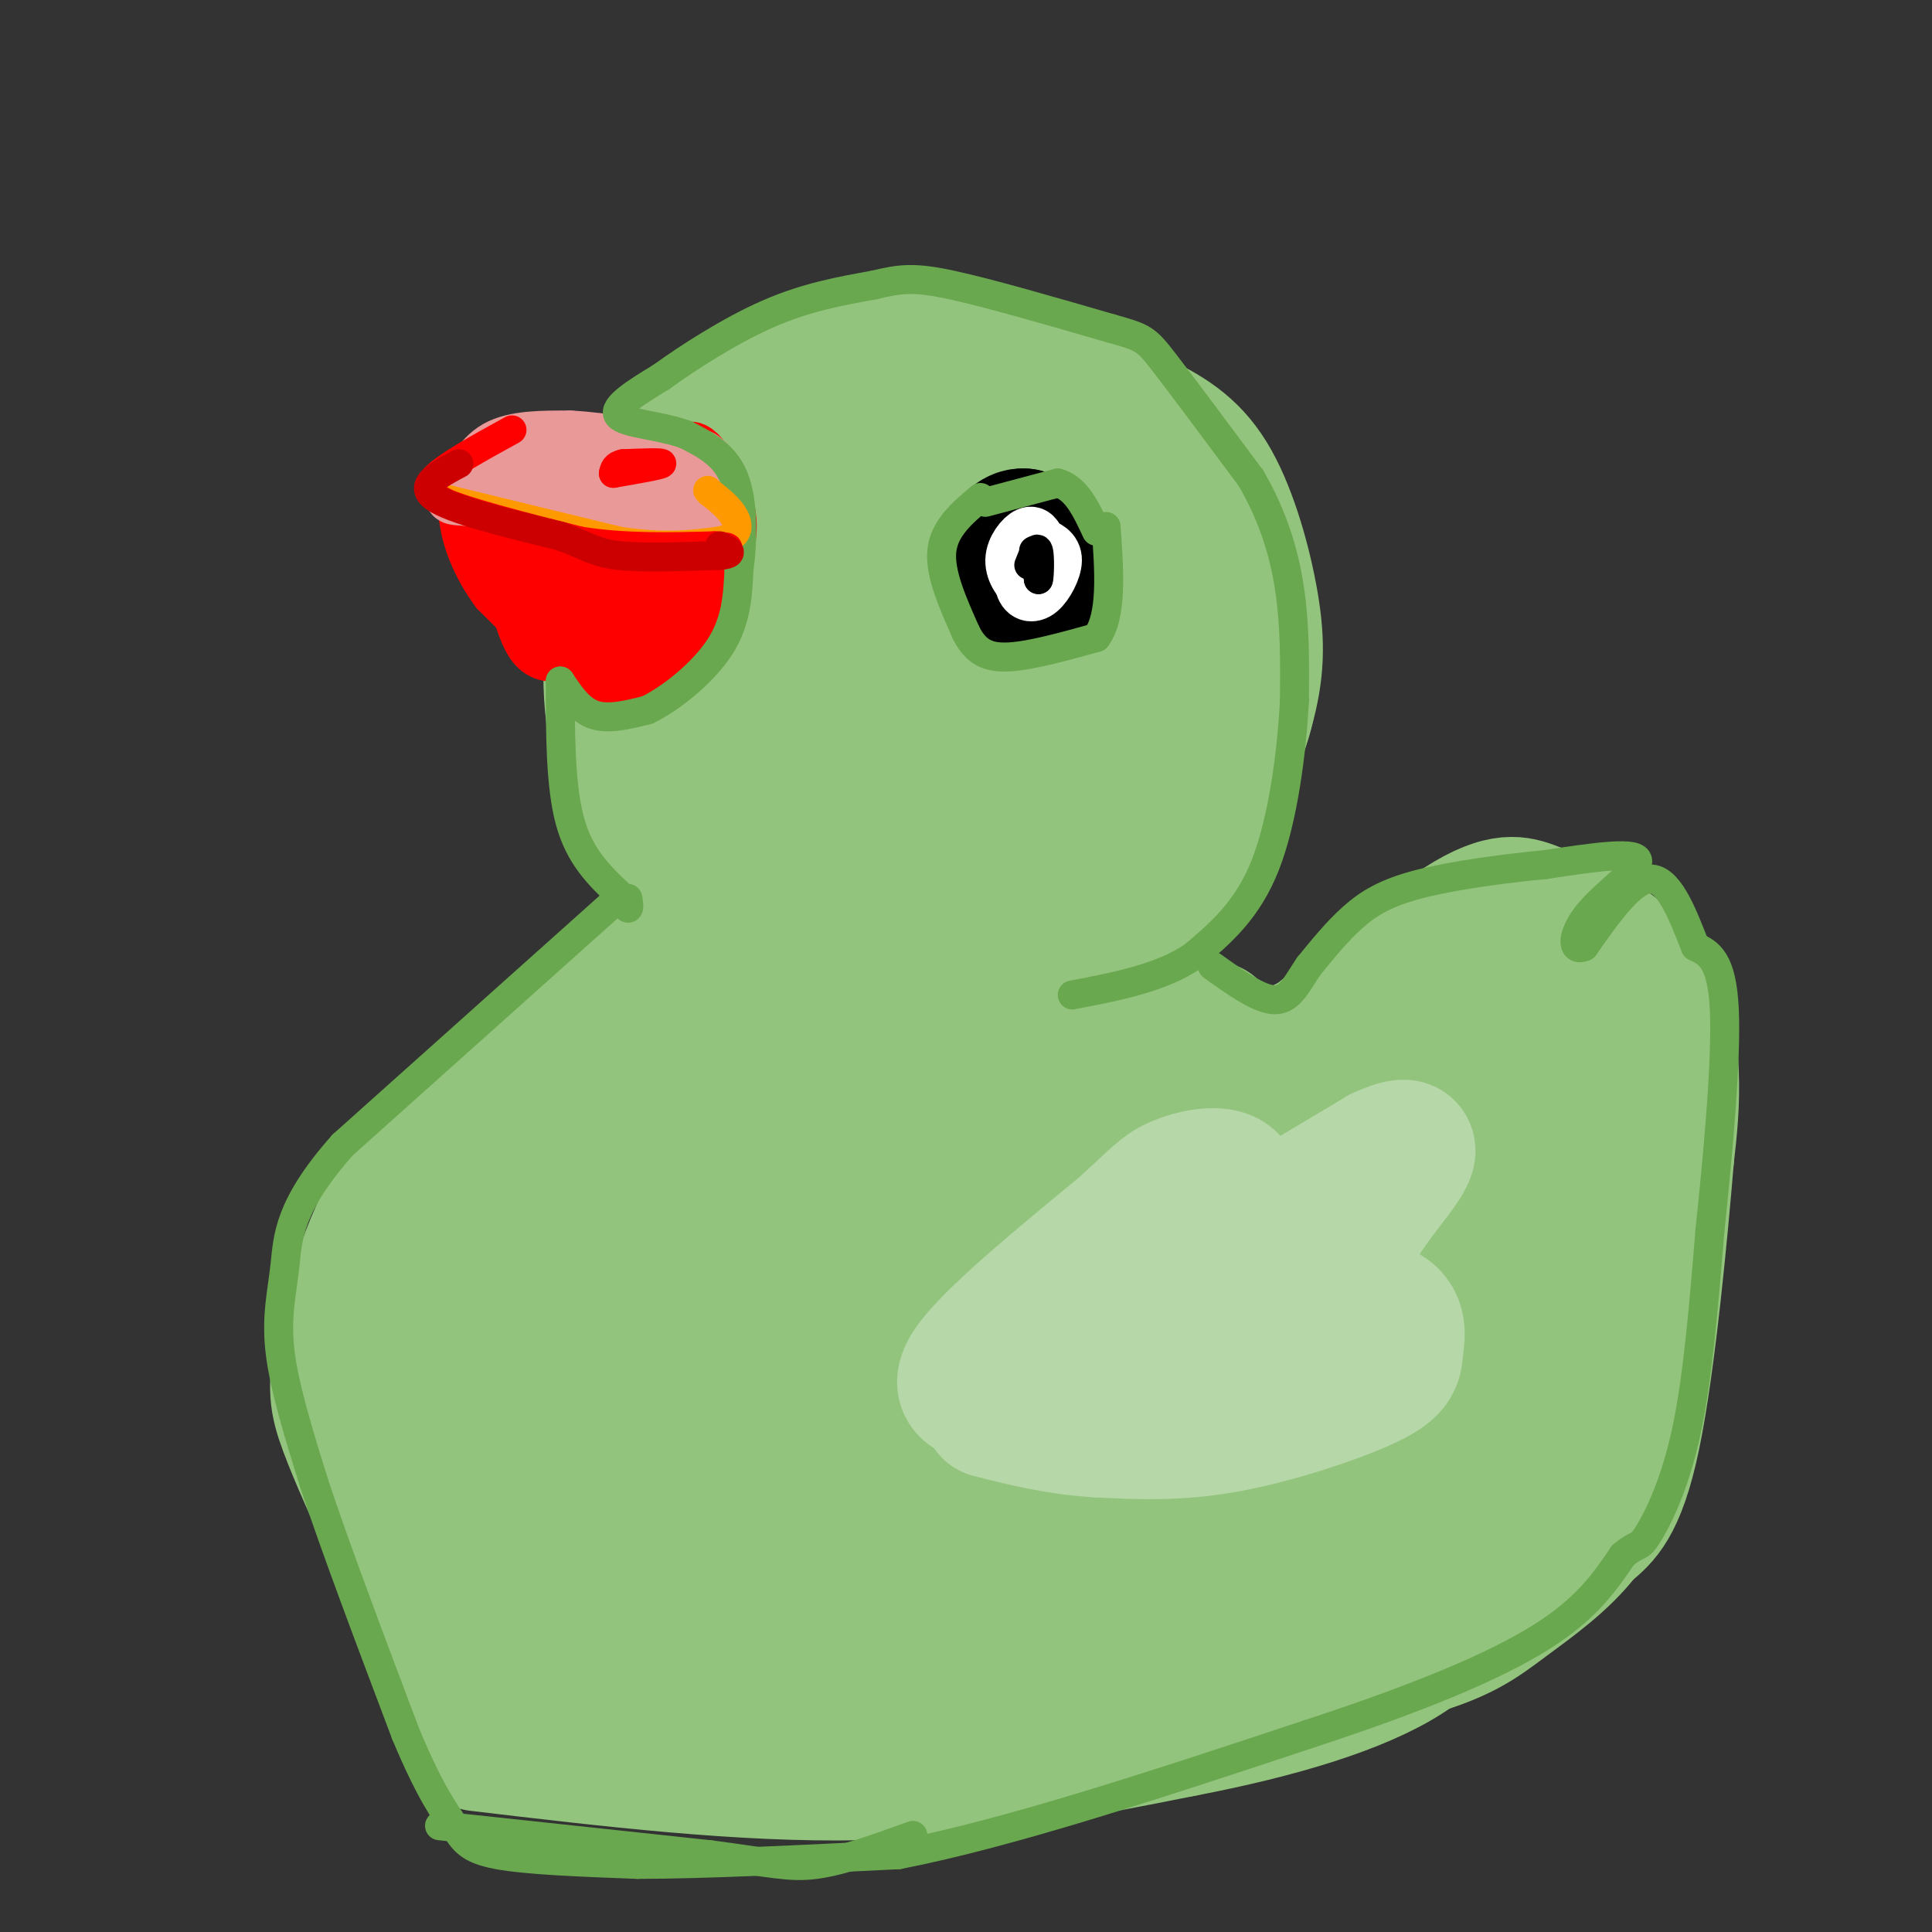 <svg viewBox='0 0 400 400' version='1.1' xmlns='http://www.w3.org/2000/svg' xmlns:xlink='http://www.w3.org/1999/xlink'><rect x="0" y="0" width="400" height="400" fill="#333333" stroke="none"/><g fill='none' stroke='#93c47d' stroke-width='20' stroke-linecap='round' stroke-linejoin='round'><path d='M147,196c-12.000,5.167 -24.000,10.333 -35,18c-11.000,7.667 -21.000,17.833 -31,28'/><path d='M81,242c-7.905,11.619 -12.167,26.667 -14,36c-1.833,9.333 -1.238,12.952 1,19c2.238,6.048 6.119,14.524 10,23'/><path d='M78,320c2.952,5.655 5.333,8.292 11,13c5.667,4.708 14.619,11.488 27,15c12.381,3.512 28.190,3.756 44,4'/><path d='M160,352c22.500,-0.333 56.750,-3.167 91,-6'/><path d='M251,346c26.429,-4.214 47.000,-11.750 58,-17c11.000,-5.250 12.429,-8.214 14,-12c1.571,-3.786 3.286,-8.393 5,-13'/><path d='M328,304c2.000,-15.667 4.500,-48.333 7,-81'/><path d='M335,223c0.608,-16.745 -1.373,-18.107 -3,-21c-1.627,-2.893 -2.900,-7.317 -7,-9c-4.100,-1.683 -11.029,-0.624 -16,1c-4.971,1.624 -7.986,3.812 -11,6'/><path d='M298,200c-5.393,4.214 -13.375,11.750 -22,16c-8.625,4.250 -17.893,5.214 -19,4c-1.107,-1.214 5.946,-4.607 13,-8'/><path d='M270,212c8.333,-6.711 22.667,-19.489 32,-25c9.333,-5.511 13.667,-3.756 18,-2'/><path d='M320,185c7.560,1.988 17.458,7.958 23,15c5.542,7.042 6.726,15.155 7,22c0.274,6.845 -0.363,12.423 -1,18'/><path d='M349,240c-1.222,14.711 -3.778,42.489 -7,58c-3.222,15.511 -7.111,18.756 -11,22'/><path d='M331,320c-4.857,6.262 -11.500,10.917 -17,15c-5.500,4.083 -9.857,7.595 -23,11c-13.143,3.405 -35.071,6.702 -57,10'/><path d='M234,356c-26.667,1.833 -64.833,1.417 -103,1'/><path d='M131,357c-21.609,0.525 -24.132,1.337 -28,0c-3.868,-1.337 -9.080,-4.821 -13,-10c-3.920,-5.179 -6.549,-12.051 -7,-22c-0.451,-9.949 1.274,-22.974 3,-36'/><path d='M86,289c3.418,-15.085 10.463,-34.796 18,-48c7.537,-13.204 15.568,-19.901 26,-26c10.432,-6.099 23.266,-11.600 27,-12c3.734,-0.400 -1.633,4.300 -7,9'/></g>
<g fill='none' stroke='#93c47d' stroke-width='28' stroke-linecap='round' stroke-linejoin='round'><path d='M170,237c-13.047,-7.097 -26.095,-14.193 -34,-17c-7.905,-2.807 -10.668,-1.324 -15,-1c-4.332,0.324 -10.233,-0.511 -17,6c-6.767,6.511 -14.399,20.368 -18,29c-3.601,8.632 -3.172,12.038 -2,17c1.172,4.962 3.086,11.481 5,18'/><path d='M89,289c3.312,8.392 9.091,20.371 10,22c0.909,1.629 -3.050,-7.092 -5,-11c-1.950,-3.908 -1.889,-3.004 0,-12c1.889,-8.996 5.606,-27.891 10,-41c4.394,-13.109 9.467,-20.431 13,-25c3.533,-4.569 5.528,-6.384 10,-13c4.472,-6.616 11.421,-18.033 10,-5c-1.421,13.033 -11.210,50.517 -21,88'/><path d='M116,292c-7.746,28.910 -16.612,57.186 -5,33c11.612,-24.186 43.700,-100.833 50,-109c6.300,-8.167 -13.188,52.147 -23,89c-9.812,36.853 -9.946,50.244 -4,41c5.946,-9.244 17.973,-41.122 30,-73'/><path d='M164,273c11.663,-27.010 25.821,-58.036 26,-53c0.179,5.036 -13.622,46.133 -24,84c-10.378,37.867 -17.332,72.503 -8,54c9.332,-18.503 34.952,-90.144 45,-118c10.048,-27.856 4.524,-11.928 -1,4'/><path d='M202,244c-0.556,9.422 -1.444,30.978 -1,42c0.444,11.022 2.222,11.511 4,12'/><path d='M99,361c27.333,3.250 54.667,6.500 79,6c24.333,-0.500 45.667,-4.750 67,-9'/><path d='M245,358c19.976,-3.821 36.417,-8.875 46,-15c9.583,-6.125 12.310,-13.321 15,-21c2.690,-7.679 5.345,-15.839 8,-24'/><path d='M314,298c2.622,-11.911 5.178,-29.689 5,-45c-0.178,-15.311 -3.089,-28.156 -6,-41'/><path d='M313,212c-0.267,-8.689 2.067,-9.911 -4,-6c-6.067,3.911 -20.533,12.956 -35,22'/><path d='M274,228c-12.528,4.456 -26.348,4.596 -34,5c-7.652,0.404 -9.137,1.070 -18,8c-8.863,6.930 -25.104,20.123 -33,28c-7.896,7.877 -7.448,10.439 -7,13'/><path d='M182,282c-3.350,8.251 -8.224,22.379 -10,30c-1.776,7.621 -0.456,8.733 1,11c1.456,2.267 3.046,5.687 6,9c2.954,3.313 7.273,6.518 18,7c10.727,0.482 27.864,-1.759 45,-4'/><path d='M242,335c15.216,-3.367 30.754,-9.786 39,-14c8.246,-4.214 9.198,-6.224 12,-11c2.802,-4.776 7.452,-12.318 10,-17c2.548,-4.682 2.992,-6.502 3,-14c0.008,-7.498 -0.421,-20.672 -2,-29c-1.579,-8.328 -4.308,-11.808 -8,-14c-3.692,-2.192 -8.346,-3.096 -13,-4'/><path d='M283,232c-6.916,-0.554 -17.707,0.061 -33,7c-15.293,6.939 -35.089,20.201 -47,30c-11.911,9.799 -15.937,16.134 -18,22c-2.063,5.866 -2.163,11.262 0,15c2.163,3.738 6.590,5.816 11,7c4.410,1.184 8.803,1.473 17,-2c8.197,-3.473 20.199,-10.706 32,-21c11.801,-10.294 23.400,-23.647 35,-37'/><path d='M280,253c8.020,-9.209 10.571,-13.732 11,-17c0.429,-3.268 -1.263,-5.282 -9,-3c-7.737,2.282 -21.517,8.859 -37,21c-15.483,12.141 -32.668,29.844 -41,39c-8.332,9.156 -7.811,9.763 -9,13c-1.189,3.237 -4.089,9.102 -2,11c2.089,1.898 9.168,-0.172 21,-10c11.832,-9.828 28.416,-27.414 45,-45'/><path d='M259,262c0.252,0.534 -21.618,24.370 -33,40c-11.382,15.630 -12.278,23.056 -13,28c-0.722,4.944 -1.271,7.408 19,-11c20.271,-18.408 61.363,-57.688 67,-60c5.637,-2.312 -24.182,32.344 -54,67'/><path d='M245,326c-13.107,16.643 -18.875,24.750 -4,9c14.875,-15.750 50.393,-55.357 60,-59c9.607,-3.643 -6.696,28.679 -23,61'/></g>
<g fill='none' stroke='#b6d7a8' stroke-width='28' stroke-linecap='round' stroke-linejoin='round'><path d='M204,282c0.667,1.583 1.333,3.167 15,-4c13.667,-7.167 40.333,-23.083 67,-39'/><path d='M286,239c10.548,-4.714 3.417,3.000 -1,9c-4.417,6.000 -6.119,10.286 -14,16c-7.881,5.714 -21.940,12.857 -36,20'/><path d='M235,284c-10.310,4.238 -18.083,4.833 -25,5c-6.917,0.167 -12.976,-0.095 -9,-6c3.976,-5.905 17.988,-17.452 32,-29'/><path d='M233,254c6.871,-6.365 8.048,-7.778 11,-9c2.952,-1.222 7.679,-2.252 10,-1c2.321,1.252 2.234,4.786 -2,10c-4.234,5.214 -12.617,12.107 -21,19'/><path d='M231,273c-7.036,5.060 -14.125,8.208 -9,7c5.125,-1.208 22.464,-6.774 35,-9c12.536,-2.226 20.268,-1.113 28,0'/><path d='M285,271c5.225,1.528 4.287,5.348 4,8c-0.287,2.652 0.077,4.137 -6,7c-6.077,2.863 -18.593,7.104 -29,9c-10.407,1.896 -18.703,1.448 -27,1'/><path d='M227,296c-8.167,-0.500 -15.083,-2.250 -22,-4'/></g>
<g fill='none' stroke='#93c47d' stroke-width='28' stroke-linecap='round' stroke-linejoin='round'><path d='M150,199c1.000,-1.583 2.000,-3.167 14,-1c12.000,2.167 35.000,8.083 58,14'/><path d='M222,212c15.511,2.356 25.289,1.244 28,1c2.711,-0.244 -1.644,0.378 -6,1'/><path d='M244,214c-2.976,0.452 -7.417,1.083 -18,0c-10.583,-1.083 -27.310,-3.881 -41,-10c-13.690,-6.119 -24.345,-15.560 -35,-25'/><path d='M150,179c-8.022,-7.000 -10.578,-12.000 -11,-13c-0.422,-1.000 1.289,2.000 3,5'/><path d='M142,171c3.933,5.222 12.267,15.778 13,17c0.733,1.222 -6.133,-6.889 -13,-15'/><path d='M142,173c-3.568,-4.927 -5.987,-9.743 -7,-18c-1.013,-8.257 -0.619,-19.954 0,-28c0.619,-8.046 1.463,-12.442 3,-16c1.537,-3.558 3.769,-6.279 6,-9'/><path d='M144,102c5.762,-5.107 17.167,-13.375 25,-18c7.833,-4.625 12.095,-5.607 18,-6c5.905,-0.393 13.452,-0.196 21,0'/><path d='M208,78c8.214,1.964 18.250,6.875 24,10c5.750,3.125 7.214,4.464 10,10c2.786,5.536 6.893,15.268 11,25'/><path d='M253,123c2.474,4.812 3.158,4.341 0,14c-3.158,9.659 -10.158,29.447 -13,38c-2.842,8.553 -1.526,5.872 -6,8c-4.474,2.128 -14.737,9.064 -25,16'/><path d='M209,199c3.408,-1.994 24.429,-14.978 33,-21c8.571,-6.022 4.692,-5.083 6,-9c1.308,-3.917 7.802,-12.691 10,-22c2.198,-9.309 0.099,-19.155 -2,-29'/><path d='M256,118c-3.273,-9.344 -10.455,-18.206 -19,-25c-8.545,-6.794 -18.455,-11.522 -27,-15c-8.545,-3.478 -15.727,-5.708 -23,-6c-7.273,-0.292 -14.636,1.354 -22,3'/><path d='M165,75c-8.750,4.021 -19.624,12.573 -26,19c-6.376,6.427 -8.255,10.730 -10,20c-1.745,9.270 -3.356,23.506 -2,34c1.356,10.494 5.678,17.247 10,24'/><path d='M137,172c1.870,4.494 1.546,3.729 9,6c7.454,2.271 22.685,7.578 23,5c0.315,-2.578 -14.287,-13.042 -22,-20c-7.713,-6.958 -8.538,-10.412 -10,-16c-1.462,-5.588 -3.561,-13.311 -2,-22c1.561,-8.689 6.780,-18.345 12,-28'/><path d='M147,97c4.175,-6.654 8.614,-9.289 17,-13c8.386,-3.711 20.719,-8.499 29,-10c8.281,-1.501 12.509,0.285 19,3c6.491,2.715 15.246,6.357 24,10'/><path d='M236,87c6.644,3.238 11.255,6.332 15,13c3.745,6.668 6.624,16.911 8,25c1.376,8.089 1.250,14.026 -1,22c-2.250,7.974 -6.625,17.987 -11,28'/><path d='M247,175c-5.707,8.629 -14.474,16.201 -22,21c-7.526,4.799 -13.810,6.825 -22,8c-8.190,1.175 -18.287,1.498 -24,1c-5.713,-0.498 -7.043,-1.819 -10,-4c-2.957,-2.181 -7.541,-5.223 -11,-11c-3.459,-5.777 -5.793,-14.291 -7,-23c-1.207,-8.709 -1.286,-17.614 2,-29c3.286,-11.386 9.939,-25.253 16,-33c6.061,-7.747 11.531,-9.373 17,-11'/><path d='M186,94c7.447,-1.995 17.566,-1.484 24,0c6.434,1.484 9.185,3.941 12,8c2.815,4.059 5.694,9.720 7,15c1.306,5.280 1.040,10.178 -2,19c-3.040,8.822 -8.854,21.566 -13,29c-4.146,7.434 -6.624,9.558 -13,12c-6.376,2.442 -16.649,5.202 -24,6c-7.351,0.798 -11.781,-0.367 -16,-4c-4.219,-3.633 -8.227,-9.736 -10,-14c-1.773,-4.264 -1.309,-6.690 0,-12c1.309,-5.310 3.464,-13.506 7,-20c3.536,-6.494 8.452,-11.287 14,-15c5.548,-3.713 11.728,-6.347 17,-7c5.272,-0.653 9.636,0.673 14,2'/><path d='M203,113c4.899,2.332 10.146,7.163 13,15c2.854,7.837 3.314,18.680 -2,30c-5.314,11.320 -16.401,23.118 -22,29c-5.599,5.882 -5.711,5.847 -8,7c-2.289,1.153 -6.756,3.495 -12,1c-5.244,-2.495 -11.264,-9.826 -14,-18c-2.736,-8.174 -2.187,-17.191 1,-27c3.187,-9.809 9.012,-20.410 15,-26c5.988,-5.590 12.139,-6.169 16,-5c3.861,1.169 5.430,4.084 7,7'/><path d='M197,126c1.753,1.186 2.634,0.651 -1,15c-3.634,14.349 -11.785,43.581 -14,45c-2.215,1.419 1.504,-24.974 2,-36c0.496,-11.026 -2.232,-6.684 -4,-6c-1.768,0.684 -2.577,-2.291 -4,6c-1.423,8.291 -3.460,27.848 -3,32c0.460,4.152 3.417,-7.099 4,-16c0.583,-8.901 -1.209,-15.450 -3,-22'/><path d='M174,144c-1.119,-5.571 -2.417,-8.500 -3,-5c-0.583,3.500 -0.452,13.429 1,23c1.452,9.571 4.226,18.786 7,28'/></g>
<g fill='none' stroke='#000000' stroke-width='28' stroke-linecap='round' stroke-linejoin='round'><path d='M212,116c-1.179,1.851 -2.357,3.702 -2,5c0.357,1.298 2.250,2.042 4,1c1.750,-1.042 3.357,-3.869 3,-6c-0.357,-2.131 -2.679,-3.565 -5,-5'/><path d='M212,111c-1.699,-0.228 -3.445,1.702 -4,4c-0.555,2.298 0.081,4.965 2,6c1.919,1.035 5.120,0.439 6,-1c0.880,-1.439 -0.560,-3.719 -2,-6'/><path d='M214,114c-1.000,-0.833 -2.500,0.083 -4,1'/></g>
<g fill='none' stroke='#ffffff' stroke-width='12' stroke-linecap='round' stroke-linejoin='round'><path d='M213,114c-0.655,2.685 -1.310,5.369 -1,7c0.310,1.631 1.583,2.208 3,1c1.417,-1.208 2.976,-4.202 3,-6c0.024,-1.798 -1.488,-2.399 -3,-3'/><path d='M215,113c-0.697,-1.131 -0.939,-2.458 -2,-2c-1.061,0.458 -2.939,2.700 -3,5c-0.061,2.300 1.697,4.657 3,5c1.303,0.343 2.152,-1.329 3,-3'/><path d='M216,118c0.000,-1.167 -1.500,-2.583 -3,-4'/></g>
<g fill='none' stroke='#000000' stroke-width='6' stroke-linecap='round' stroke-linejoin='round'><path d='M214,114c0.000,0.000 1.000,6.000 1,6'/><path d='M215,120c0.244,-0.533 0.356,-4.867 0,-6c-0.356,-1.133 -1.178,0.933 -2,3'/></g>
<g fill='none' stroke='#ff0000' stroke-width='6' stroke-linecap='round' stroke-linejoin='round'><path d='M98,102c0.000,0.000 36.000,-12.000 36,-12'/><path d='M134,90c8.444,-0.933 11.556,2.733 13,7c1.444,4.267 1.222,9.133 1,14'/><path d='M148,111c-0.822,5.378 -3.378,11.822 -7,17c-3.622,5.178 -8.311,9.089 -13,13'/><path d='M128,141c-3.222,2.778 -4.778,3.222 -9,0c-4.222,-3.222 -11.111,-10.111 -18,-17'/><path d='M101,124c-4.444,-5.889 -6.556,-12.111 -7,-16c-0.444,-3.889 0.778,-5.444 2,-7'/><path d='M96,101c0.571,3.500 1.000,15.750 3,15c2.000,-0.750 5.571,-14.500 7,-19c1.429,-4.500 0.714,0.250 0,5'/><path d='M106,102c-0.869,6.095 -3.042,18.833 -1,17c2.042,-1.833 8.298,-18.238 10,-21c1.702,-2.762 -1.149,8.119 -4,19'/><path d='M111,117c-2.274,6.702 -5.958,13.958 -2,8c3.958,-5.958 15.560,-25.131 18,-27c2.440,-1.869 -4.280,13.565 -11,29'/><path d='M116,127c2.956,-4.733 15.844,-31.067 18,-33c2.156,-1.933 -6.422,20.533 -15,43'/><path d='M119,137c-2.500,7.333 -1.250,4.167 0,1'/></g>
<g fill='none' stroke='#ff0000' stroke-width='12' stroke-linecap='round' stroke-linejoin='round'><path d='M118,102c0.000,0.000 19.000,-5.000 19,-5'/><path d='M137,97c5.711,1.978 10.489,9.422 11,15c0.511,5.578 -3.244,9.289 -7,13'/><path d='M141,125c-3.727,4.024 -9.545,7.584 -14,9c-4.455,1.416 -7.545,0.689 -8,-4c-0.455,-4.689 1.727,-13.340 5,-18c3.273,-4.660 7.636,-5.330 12,-6'/><path d='M136,106c0.297,4.494 -4.962,18.730 -6,23c-1.038,4.270 2.144,-1.427 5,-8c2.856,-6.573 5.388,-14.021 4,-13c-1.388,1.021 -6.694,10.510 -12,20'/><path d='M127,128c-4.032,4.719 -8.114,6.516 -11,7c-2.886,0.484 -4.578,-0.344 -6,-3c-1.422,-2.656 -2.575,-7.138 -3,-10c-0.425,-2.862 -0.121,-4.103 2,-3c2.121,1.103 6.061,4.552 10,8'/><path d='M119,127c2.536,2.417 3.875,4.458 8,4c4.125,-0.458 11.036,-3.417 14,-10c2.964,-6.583 1.982,-16.792 1,-27'/><path d='M142,94c1.606,-2.844 5.121,3.547 7,8c1.879,4.453 2.121,6.968 1,12c-1.121,5.032 -3.606,12.581 -6,17c-2.394,4.419 -4.697,5.710 -7,7'/><path d='M137,138c-2.357,1.845 -4.750,2.958 -7,4c-2.250,1.042 -4.357,2.012 -9,-2c-4.643,-4.012 -11.821,-13.006 -19,-22'/><path d='M102,118c-4.689,-6.933 -6.911,-13.267 -4,-17c2.911,-3.733 10.956,-4.867 19,-6'/><path d='M117,95c7.155,-1.060 15.542,-0.708 20,0c4.458,0.708 4.988,1.774 5,3c0.012,1.226 -0.494,2.613 -1,4'/></g>
<g fill='none' stroke='#ea9999' stroke-width='12' stroke-linecap='round' stroke-linejoin='round'><path d='M99,103c0.000,0.000 12.000,-5.000 12,-5'/><path d='M111,98c4.833,-1.167 10.917,-1.583 17,-2'/><path d='M128,96c5.000,-0.533 9.000,-0.867 12,0c3.000,0.867 5.000,2.933 7,5'/><path d='M147,101c1.933,2.156 3.267,5.044 1,6c-2.267,0.956 -8.133,-0.022 -14,-1'/><path d='M134,106c-8.333,-0.667 -22.167,-1.833 -36,-3'/><path d='M98,103c-6.262,-0.464 -3.917,-0.125 -2,-2c1.917,-1.875 3.405,-5.964 7,-8c3.595,-2.036 9.298,-2.018 15,-2'/><path d='M118,91c7.000,0.333 17.000,2.167 27,4'/><path d='M145,95c4.500,2.833 2.250,7.917 0,13'/></g>
<g fill='none' stroke='#6aa84f' stroke-width='6' stroke-linecap='round' stroke-linejoin='round'><path d='M116,141c0.000,10.833 0.000,21.667 2,29c2.000,7.333 6.000,11.167 10,15'/><path d='M128,185c2.000,3.000 2.000,3.000 2,3'/><path d='M130,188c0.333,0.167 0.167,-0.917 0,-2'/><path d='M116,141c2.000,3.000 4.000,6.000 7,7c3.000,1.000 7.000,0.000 11,-1'/><path d='M134,147c4.867,-2.333 11.533,-7.667 15,-13c3.467,-5.333 3.733,-10.667 4,-16'/><path d='M153,118c0.844,-6.311 0.956,-14.089 -1,-19c-1.956,-4.911 -5.978,-6.956 -10,-9'/><path d='M142,90c-5.067,-1.933 -12.733,-2.267 -14,-4c-1.267,-1.733 3.867,-4.867 9,-8'/><path d='M137,78c5.311,-3.867 14.089,-9.533 22,-13c7.911,-3.467 14.956,-4.733 22,-6'/><path d='M181,59c5.511,-1.333 8.289,-1.667 16,0c7.711,1.667 20.356,5.333 33,9'/><path d='M230,68c6.778,1.889 7.222,2.111 11,7c3.778,4.889 10.889,14.444 18,24'/><path d='M259,99c4.533,7.822 6.867,15.378 8,23c1.133,7.622 1.067,15.311 1,23'/><path d='M268,145c-0.511,10.289 -2.289,24.511 -6,34c-3.711,9.489 -9.356,14.244 -15,19'/><path d='M247,198c-6.667,4.500 -15.833,6.250 -25,8'/><path d='M203,103c-3.750,3.167 -7.500,6.333 -8,11c-0.500,4.667 2.250,10.833 5,17'/><path d='M200,131c1.978,3.933 4.422,5.267 9,5c4.578,-0.267 11.289,-2.133 18,-4'/><path d='M227,132c3.333,-4.500 2.667,-13.750 2,-23'/><path d='M204,104c0.000,0.000 15.000,-4.000 15,-4'/><path d='M219,100c3.833,1.000 5.917,5.500 8,10'/><path d='M128,186c0.000,0.000 -57.000,51.000 -57,51'/><path d='M71,237c-11.393,12.798 -11.375,19.292 -12,25c-0.625,5.708 -1.893,10.631 -1,18c0.893,7.369 3.946,17.185 7,27'/><path d='M65,307c4.333,13.167 11.667,32.583 19,52'/><path d='M84,359c5.012,12.012 8.042,16.042 10,19c1.958,2.958 2.845,4.845 9,6c6.155,1.155 17.577,1.577 29,2'/><path d='M132,386c13.833,0.000 33.917,-1.000 54,-2'/><path d='M186,384c23.167,-4.500 54.083,-14.750 85,-25'/><path d='M271,359c23.133,-7.578 38.467,-14.022 48,-20c9.533,-5.978 13.267,-11.489 17,-17'/><path d='M336,322c3.345,-2.786 3.208,-1.250 5,-4c1.792,-2.750 5.512,-9.786 8,-21c2.488,-11.214 3.744,-26.607 5,-42'/><path d='M354,255c1.711,-16.178 3.489,-35.622 3,-46c-0.489,-10.378 -3.244,-11.689 -6,-13'/><path d='M351,196c-2.311,-5.756 -5.089,-13.644 -9,-14c-3.911,-0.356 -8.956,6.822 -14,14'/><path d='M328,196c-2.762,1.250 -2.667,-2.625 1,-7c3.667,-4.375 10.905,-9.250 10,-11c-0.905,-1.750 -9.952,-0.375 -19,1'/><path d='M320,179c-8.095,0.762 -18.833,2.167 -26,4c-7.167,1.833 -10.762,4.095 -14,7c-3.238,2.905 -6.119,6.452 -9,10'/><path d='M271,200c-2.378,3.422 -3.822,6.978 -7,7c-3.178,0.022 -8.089,-3.489 -13,-7'/><path d='M91,378c0.000,0.000 56.000,6.000 56,6'/><path d='M147,384c12.711,1.644 16.489,2.756 22,2c5.511,-0.756 12.756,-3.378 20,-6'/></g>
<g fill='none' stroke='#ff9900' stroke-width='6' stroke-linecap='round' stroke-linejoin='round'><path d='M91,103c0.000,0.000 37.000,9.000 37,9'/><path d='M128,112c9.667,1.500 15.333,0.750 21,0'/><path d='M149,112c4.156,-0.889 4.044,-3.111 3,-5c-1.044,-1.889 -3.022,-3.444 -5,-5'/><path d='M147,102c-0.833,-0.833 -0.417,-0.417 0,0'/></g>
<g fill='none' stroke='#ff0000' stroke-width='6' stroke-linecap='round' stroke-linejoin='round'><path d='M127,98c4.833,-0.833 9.667,-1.667 10,-2c0.333,-0.333 -3.833,-0.167 -8,0'/><path d='M129,96c-1.667,0.333 -1.833,1.167 -2,2'/><path d='M106,89c-6.833,3.750 -13.667,7.500 -16,10c-2.333,2.500 -0.167,3.750 2,5'/><path d='M92,104c5.000,2.167 16.500,5.083 28,8'/><path d='M120,112c9.333,1.500 18.667,1.250 28,1'/><path d='M148,113c4.667,0.333 2.333,0.667 0,1'/></g>
<g fill='none' stroke='#cc0000' stroke-width='6' stroke-linecap='round' stroke-linejoin='round'><path d='M95,96c-4.250,2.250 -8.500,4.500 -5,7c3.500,2.500 14.750,5.250 26,8'/><path d='M116,111c5.778,2.133 7.222,3.467 12,4c4.778,0.533 12.889,0.267 21,0'/><path d='M149,115c3.500,-0.333 1.750,-1.167 0,-2'/></g>
</svg>